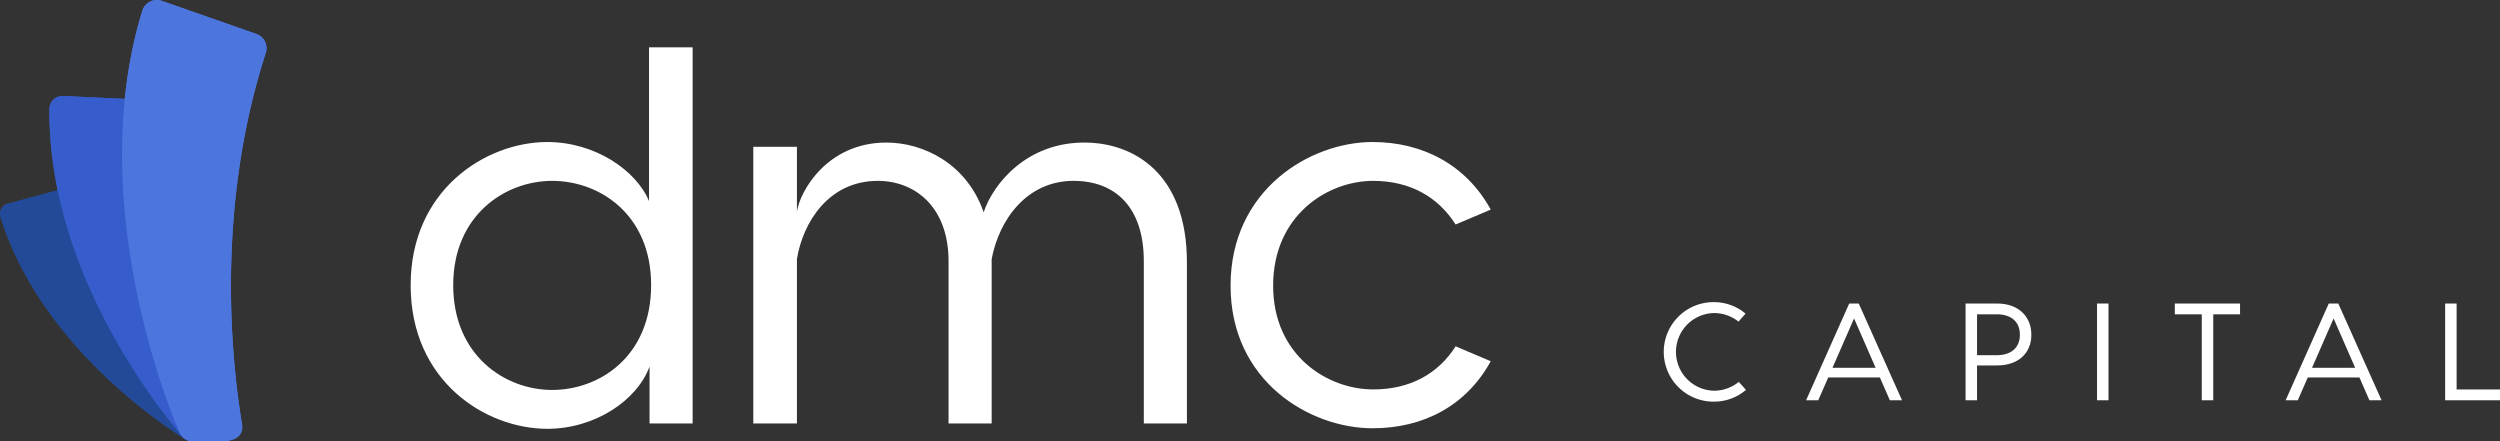 <svg id="Group_189" data-name="Group 189" xmlns="http://www.w3.org/2000/svg" xmlns:xlink="http://www.w3.org/1999/xlink" viewBox="0 0 1311.759 231.478">
  <rect x="0" y="0" width="1311.759" height="231.478" fill="#333333" stroke="none"/>
  <defs>
    <style>
      .cls-1 {
        fill: none;
      }

      .cls-2 {
        clip-path: url(#clip-path);
      }

      .cls-3 {
        fill: #224a99;
      }

      .cls-4 {
        fill: #365dcb;
      }

      .cls-5 {
        fill: #4c76dd;
      }

      .cls-6 {
        fill: #fff;
      }
    </style>
    <clipPath id="clip-path">
      <rect id="Rectangle_183" data-name="Rectangle 183" class="cls-1" width="1311.759" height="231.478"/>
    </clipPath>
  </defs>
  <g id="Group_188" data-name="Group 188" class="cls-2">
    <path id="Path_602" data-name="Path 602" class="cls-3" d="M4.09,106.879,39.443,97.3a5.509,5.509,0,0,1,6.726,3.746c17.157,57.984,54.268,100.856,69.483,116.657a5.517,5.517,0,0,1-2.541,9.152l-8.873,4.363c-1.465.4-5.389.192-6.683-.6C85.373,223.132,21.115,180.847.25,113.854a5.532,5.532,0,0,1,3.84-6.975"/>
    <path id="Path_603" data-name="Path 603" class="cls-4" d="M33.044,50.364l44.9,2.081a6.762,6.762,0,0,1,6.453,6.9c-1.716,74.19,25.555,138.211,37.4,162.384a6.771,6.771,0,0,1-6.4,9.74l-14.836-.049a6.751,6.751,0,0,1-4.819-2.344c-11.424-13.32-70.567-85.9-69.8-172a6.79,6.79,0,0,1,7.1-6.709"/>
    <path id="Path_604" data-name="Path 604" class="cls-5" d="M84.916.449l49.637,17.387a7.9,7.9,0,0,1,4.928,9.876c-26.807,82.6-17.7,163.524-12.523,194.6.99,5.946-3.007,9.158-10.367,9.158l-15.232.008a7.39,7.39,0,0,1-6.982-4.122l-.027-.06C86.01,208.532,44.977,101.863,74.7,5.594A7.946,7.946,0,0,1,84.916.449"/>
    <path id="Path_605" data-name="Path 605" class="cls-3" d="M4.09,106.879,39.443,97.3a5.509,5.509,0,0,1,6.726,3.746c17.157,57.984,54.268,100.856,69.483,116.657a5.517,5.517,0,0,1-2.541,9.152l-8.873,4.363c-1.465.4-5.389.192-6.683-.6C85.373,223.132,21.115,180.847.25,113.854a5.532,5.532,0,0,1,3.84-6.975"/>
    <path id="Path_606" data-name="Path 606" class="cls-4" d="M33.044,50.364l44.9,2.081a6.762,6.762,0,0,1,6.453,6.9c-1.716,74.19,25.555,138.211,37.4,162.384a6.771,6.771,0,0,1-6.4,9.74l-14.836-.049a6.751,6.751,0,0,1-4.819-2.344c-11.424-13.32-70.567-85.9-69.8-172a6.79,6.79,0,0,1,7.1-6.709"/>
    <path id="Path_607" data-name="Path 607" class="cls-5" d="M84.916.449l49.637,17.387a7.9,7.9,0,0,1,4.928,9.876c-26.807,82.6-17.7,163.524-12.523,194.6.99,5.946-3.007,9.158-10.367,9.158l-15.232.008a7.39,7.39,0,0,1-6.982-4.122l-.027-.06C86.01,208.532,44.977,101.863,74.7,5.594A7.946,7.946,0,0,1,84.916.449"/>
    <path id="Path_608" data-name="Path 608" class="cls-6" d="M363.428,24.83V222.2H340.816V192.33c-6.421,17.585-28.475,32.662-53.6,32.662-32.384,0-71.746-24.847-71.746-75.375,0-49.971,39.362-75.1,71.746-75.1,24.845,0,46.619,14.8,53.319,30.988V24.83ZM341.653,149.617c0-37.128-27.078-54.716-51.925-54.716S237.8,113.046,237.8,149.617c0,36.849,27.079,54.994,51.924,54.994s51.925-17.585,51.925-54.994"/>
    <path id="Path_609" data-name="Path 609" class="cls-6" d="M622.776,137.614V222.2H600.164V137.055c0-28.475-15.074-42.154-36.85-42.154-24.566,0-39.082,20.378-42.991,41.037V222.2H497.711V137.055c0-28.475-17.587-42.154-37.128-42.154-25.963,0-39.362,22.054-42.433,41.037V222.2H395.258V77.035H418.15v34.057c1.4-10.33,15.633-36.29,46.9-36.29,19.262,0,42.153,10.886,51.086,36.571C521.161,96.3,538.748,74.8,568.9,74.8c26.241,0,53.878,16.469,53.878,62.812"/>
    <path id="Path_610" data-name="Path 610" class="cls-6" d="M782.193,109.975l-18.426,7.818C754.555,103.276,739.759,94.9,720.5,94.9c-24.006,0-52.482,18.145-52.482,54.994,0,36.571,28.476,54.438,52.482,54.438,19.263,0,34.059-8.1,43.271-22.614l18.426,7.818c-12.843,23.449-35.455,35.174-61.974,35.174-32.943,0-74.538-24.566-74.538-74.816s41.595-75.374,74.538-75.374c26.24,0,49.131,12,61.974,35.454"/>
    <path id="Path_611" data-name="Path 611" class="cls-6" d="M899.083,210.742a26.1,26.1,0,0,1,0-52.207,25.805,25.805,0,0,1,16.823,6.017l-3.7,4.207a20.664,20.664,0,0,0-12.688-4.5,20.377,20.377,0,0,0,0,40.751,20.617,20.617,0,0,0,12.833-4.641l3.771,4.207a25.731,25.731,0,0,1-17.04,6.163"/>
    <path id="Path_612" data-name="Path 612" class="cls-6" d="M986.388,198.052H959.27l-5.222,11.965h-6.38l22.623-50.757h5l22.7,50.757h-6.38Zm-2.247-5.075L972.83,167.09l-11.313,25.887Z"/>
    <path id="Path_613" data-name="Path 613" class="cls-6" d="M1065.863,175.646c0,9.428-6.6,16.1-17.982,16.1h-10.514v18.273h-6.019V159.26h16.533c11.385,0,17.982,6.961,17.982,16.386m-6.018,0c0-7.032-4.786-10.731-12.109-10.731h-10.369v21.464h10.369c7.323,0,12.109-3.772,12.109-10.733"/>
    <rect id="Rectangle_182" data-name="Rectangle 182" class="cls-6" width="6.019" height="50.757" transform="translate(1100.31 159.26)"/>
    <path id="Path_614" data-name="Path 614" class="cls-6" d="M1175.36,164.915h-14.067v45.1h-6.018v-45.1h-14.141v-5.656h34.226Z"/>
    <path id="Path_615" data-name="Path 615" class="cls-6" d="M1238.01,198.052h-27.118l-5.222,11.965h-6.38l22.623-50.757h5l22.7,50.757h-6.38Zm-2.247-5.075-11.311-25.887-11.313,25.887Z"/>
    <path id="Path_616" data-name="Path 616" class="cls-6" d="M1311.759,204.361v5.656h-28.787V159.259h6.019v45.1Z"/>
  </g>
</svg>
